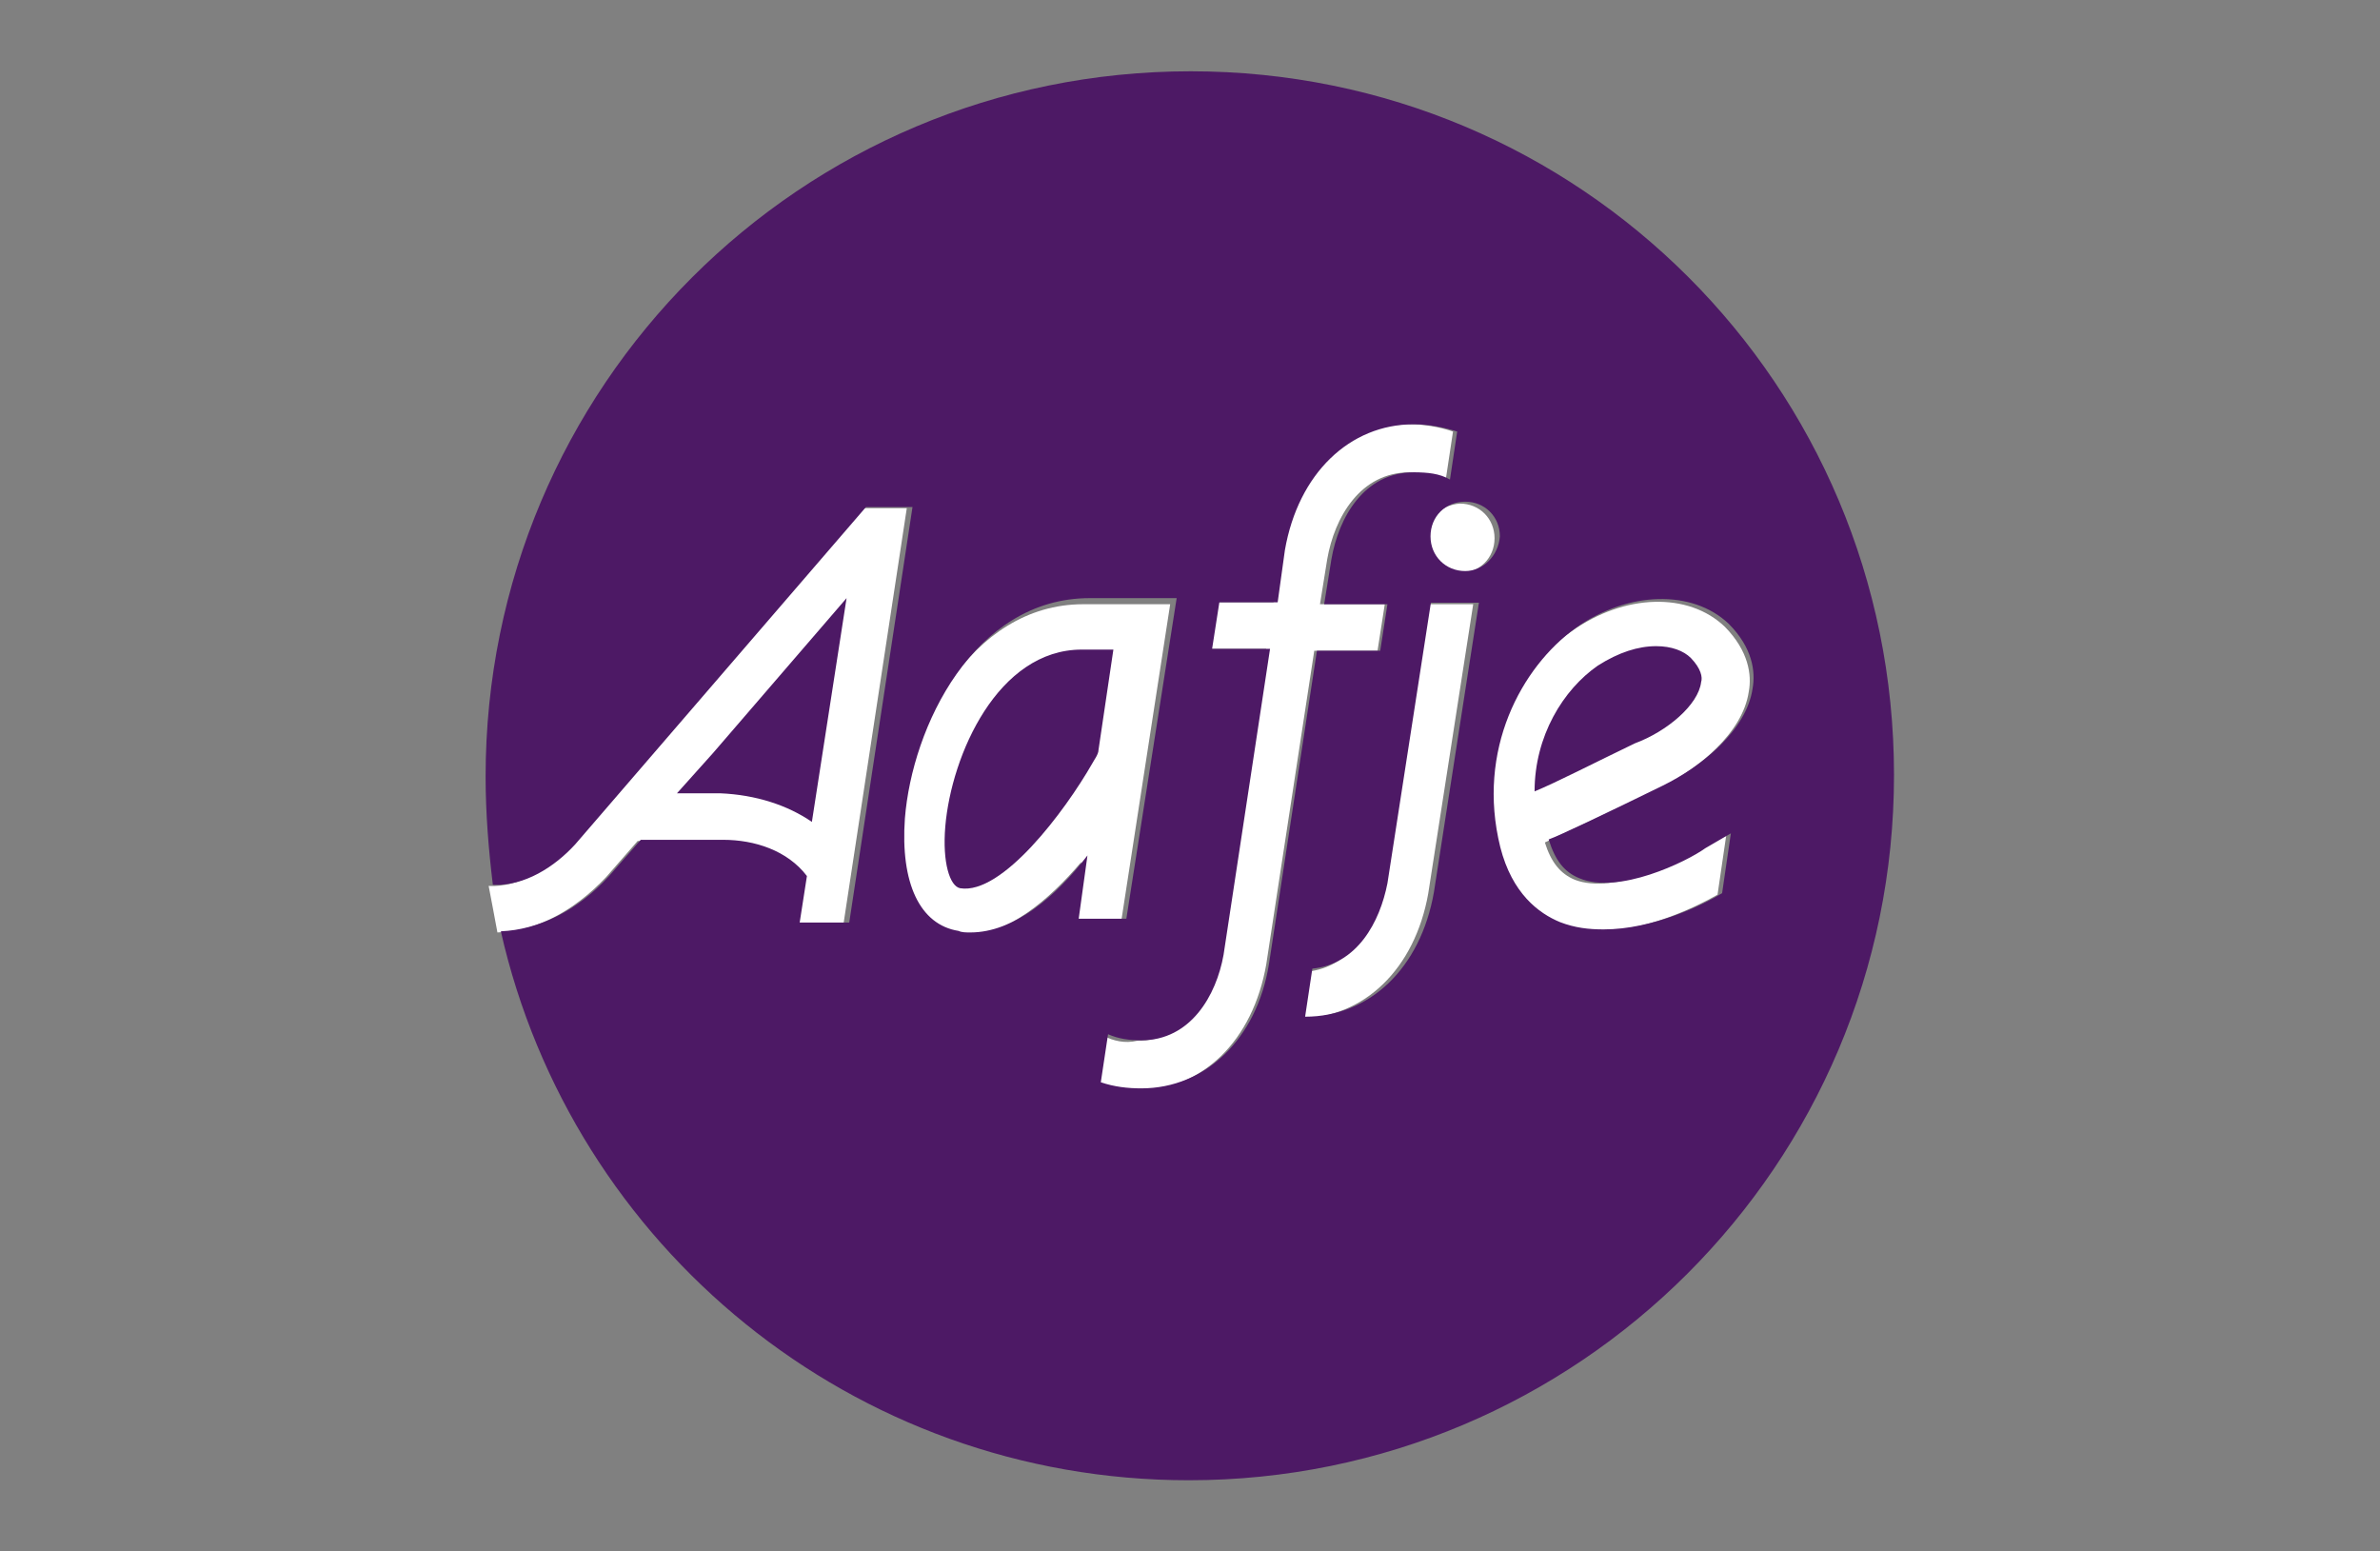 <?xml version="1.0" encoding="utf-8"?>
<!-- Generator: Adobe Illustrator 28.1.0, SVG Export Plug-In . SVG Version: 6.00 Build 0)  -->
<svg version="1.1" id="Laag_1" xmlns="http://www.w3.org/2000/svg" xmlns:xlink="http://www.w3.org/1999/xlink" x="0px" y="0px"
	 viewBox="0 0 624.4 406.9" style="enable-background:new 0 0 624.4 406.9;" xml:space="preserve">
<rect x="0" y="0" width="624.4" height="406.9" fill="#808080" stroke="none"/>
<style type="text/css">
	.st0{clip-path:url(#SVGID_00000046302401204662074420000003839895358216376235_);}
	.st1{clip-path:url(#SVGID_00000096774777933645619210000008114205448390389660_);fill:#5ED05E;}
	.st2{clip-path:url(#SVGID_00000108998878505637748060000017123681749301387168_);}
	.st3{clip-path:url(#SVGID_00000111164074590391117930000011347199315655286193_);fill:#001D5B;}
	.st4{clip-path:url(#SVGID_00000121999025929515827770000010792607455854890664_);}
	.st5{clip-path:url(#SVGID_00000045593075877299785580000015055063079892023480_);fill:#FD773F;}
	.st6{clip-path:url(#SVGID_00000090287879592901776090000002165443219004642195_);}
	.st7{clip-path:url(#SVGID_00000025425288300403266950000003845186607512188596_);fill:#F06EB5;}
	.st8{clip-path:url(#SVGID_00000149376148633033621780000011082737172226272190_);}
	.st9{clip-path:url(#SVGID_00000005262614276621594460000006592068208941631418_);fill:#06C4F2;}
	.st10{clip-path:url(#SVGID_00000101063084967511281360000004009823908821658530_);}
	.st11{clip-path:url(#SVGID_00000052101970902862655320000009393539509921357199_);fill:#0076D9;}
	.st12{clip-path:url(#SVGID_00000083783867411256143380000011730467770178188677_);}
	.st13{clip-path:url(#SVGID_00000048503365735730436860000015256740234064215996_);fill:#001D5B;}
	.st14{clip-path:url(#SVGID_00000176020849274532125740000009902896529647914886_);}
	.st15{fill:#66CC33;}
	.st16{fill:#FFFFFF;}
	.st17{fill:#64447A;}
	.st18{fill:#A8A9AD;}
	.st19{fill:#981A27;}
	.st20{fill:#68497D;}
	.st21{fill:#AF2F3C;}
	.st22{fill-rule:evenodd;clip-rule:evenodd;fill:#E5702A;}
	.st23{fill-rule:evenodd;clip-rule:evenodd;fill:#1B4C6B;}
	.st24{fill:#4D1965;}
</style>
<g>
	<path class="st16" d="M289.7,271.8l-1.9,12.6c3.1,1.2,6.7,1.6,10.6,1.6c17,0,30.3-13,33.8-33l12.6-82.3h16.6l1.9-12.2h-17l1.9-11.8
		c1.9-11,8.7-22.8,21.6-22.8c3.1,0,6.3,0.8,9.5,1.9l1.9-12.6c-3.5-1.2-7.5-1.9-11.4-1.9c-17,0-30.3,13-33.8,33l-1.9,13.7h-15.3
		l-1.9,12.2h15.3L320,250.6c-1.9,11-8.7,22.4-21.6,22.4C295.1,273.8,292,273,289.7,271.8z M362.5,232.5
		c-1.9,10.2-7.9,21.3-19.7,22.4l-1.9,12.2c17,0,30.3-13,33.8-32.7l11.8-75.9h-12.6L362.5,232.5z"/>
	<path class="st16" d="M373.9,141.2c0,5.1,3.9,9.1,9.1,9.1c5.1,0,9.1-3.9,9.1-9.1c0-5.1-3.9-9.1-9.1-9.1
		C377.8,132.5,373.9,136.4,373.9,141.2z M392.4,222.6c3.1,12.2,10.2,17.7,15.7,19.7c3.5,1.6,7.5,1.9,11.4,1.9
		c12.6,0,25.5-6.3,31.1-9.5l2.3-15.7l-6.7,3.9c-5.6,3.1-22.8,11.8-33,7.9c-3.9-1.6-6.3-4.7-7.9-9.8c3.1-1.6,16.2-7.5,29.9-14.1
		c10.2-5.1,22-14.5,23.6-25.5c0.8-4.3,0-10.6-6.3-17c-9.5-9.1-26.3-8.7-40.2,1.2C397.9,175.4,386.1,197.1,392.4,222.6z"/>
	<path class="st16" d="M419.5,175c5.1-3.5,10.6-5.1,15.3-5.1c3.9,0,7.1,1.2,9.1,3.1c2.7,2.7,2.7,4.7,2.7,6.3
		c-0.8,5.9-9.1,12.6-17,16.6c-10.6,5.1-20.9,10.2-26.3,12.6C403.5,193.6,410.9,181.3,419.5,175z M159,230.1l8.3-9.5H189
		c8.3,0.4,17.4,3.1,22,9.5l-2.3,12.2h12.6l16.6-109h-12.2l-75.9,88.5c-5.6,5.9-13.4,11-21.6,10.6c0.8,4.3,1.6,8.3,2.3,12.2
		C140.5,244.3,150.4,239.2,159,230.1z"/>
	<path class="st16" d="M186.9,197.5l35-40.6l-9.1,58.7c-6.3-4.3-14.5-7.1-24.4-7.5h-11L186.9,197.5z M249.9,245
		c1.2,0,2.3,0.4,3.1,0.4c11.4,0,22.4-9.5,30.7-19.3l-2.3,16.6H294l13-84.2h-22.8c-29.9,0-46.4,33.8-48.5,57.8
		C234.2,232.5,239.7,243.1,249.9,245z"/>
	<path class="st16" d="M248,216.8c1.6-18.9,14.1-46.4,35.8-46.4h8.3l-3.9,26.3c-0.4,1.2-1.2,2.7-1.6,3.5v0.4
		c-7.1,12.6-23.6,34.2-34.6,32.7C249.5,232.5,247.2,226.2,248,216.8z"/>
	<path class="st24" d="M446.3,178.9c0.4-1.2,0-3.5-2.7-6.3c-1.9-1.9-5.1-3.1-9.1-3.1c-4.7,0-9.8,1.6-15.3,5.1
		c-9.1,6.3-16.6,18.5-16.6,33c5.6-2.3,15.7-7.5,26.3-12.6C437.3,191.9,445.6,184.9,446.3,178.9 M286.6,200.2
		c0.4-0.8,1.6-2.3,1.6-3.5l3.9-26.3h-8.3c-22,0-34.2,27.6-35.8,46.4c-0.8,9.5,1.2,15.7,3.9,16.2
		C262.9,234.8,279.4,212.8,286.6,200.2 M213,215.6l9.1-58.7l-35,40.6l-9.5,10.6H189C198.3,208.5,206.6,211.2,213,215.6"/>
	<g>
		<path class="st24" d="M414.4,230.4c10.2,4.3,28-4.3,33-7.9l6.7-3.9l-2.3,15.7c-5.1,3.1-18.1,9.5-31.1,9.5c-3.9,0-7.5-0.4-11.4-1.9
			c-5.6-2.3-12.6-7.5-15.7-19.7c-6.3-25.5,5.6-47.2,19.7-57.4c13.7-9.8,30.7-10.2,40.2-1.2c6.3,6.3,7.1,12.6,6.3,17
			c-1.6,11-13.4,20.5-23.6,25.5c-13.7,6.7-26.8,13-29.9,14.1C408,225.7,410.4,228.8,414.4,230.4 M384.4,149.8
			c-5.1,0-9.1-3.9-9.1-9.1c0-5.2,3.9-9.1,9.1-9.1c5.1,0,9.1,3.9,9.1,9.1C393.1,145.8,389.1,149.8,384.4,149.8 M376.2,234
			c-3.5,20.1-17,32.7-33.8,32.7l1.9-12.6c11.8-1.2,17.7-12.2,19.7-22.4l11.4-73.6H388C388,158,376.2,234,376.2,234z M299.4,285.5
			c-3.5,0-7.1-0.4-10.6-1.6l1.9-12.6c2.7,1.2,5.6,1.6,8.7,1.6c13,0,19.7-11.8,21.6-22.4l12.2-80.3H318l1.9-12.2h15.3l1.9-13.7
			c3.5-20.1,17-33,33.8-33c3.9,0,7.9,0.8,11.4,1.9l-1.9,12.6c-2.7-1.6-5.9-1.9-9.5-1.9c-13,0-19.7,11.8-21.6,22.8l-1.9,11.8H364
			l-1.9,12.2h-16.6l-12.6,82.3C329.7,272.5,316.3,285.5,299.4,285.5 M254.6,244.6c-1.2,0-2.3,0-3.1-0.4
			c-10.2-1.6-15.3-12.6-14.1-29.5c1.9-24,18.1-57.8,48.5-57.8h22.8L295.5,241H283l2.3-16.6C277,235.2,266,244.6,254.6,244.6
			 M312.4,18.7c-102.4,0-185,82.7-185,185c0,9.8,0.8,19.3,1.9,28.4c8.3,0.4,16.2-4.7,21.6-10.6l76.3-88.5h12.2l-16.6,109h-13
			l1.9-12.2c-5.1-6.7-13.7-9.5-22-9.5h-21.6l-8.3,9.5c-8.3,9.1-18.5,14.1-28.4,14.5c18.7,82.6,92.3,144,180.5,144
			c102,0,185-82.7,185-185S414.4,18.7,312.4,18.7"/>
	</g>
</g>
</svg>
